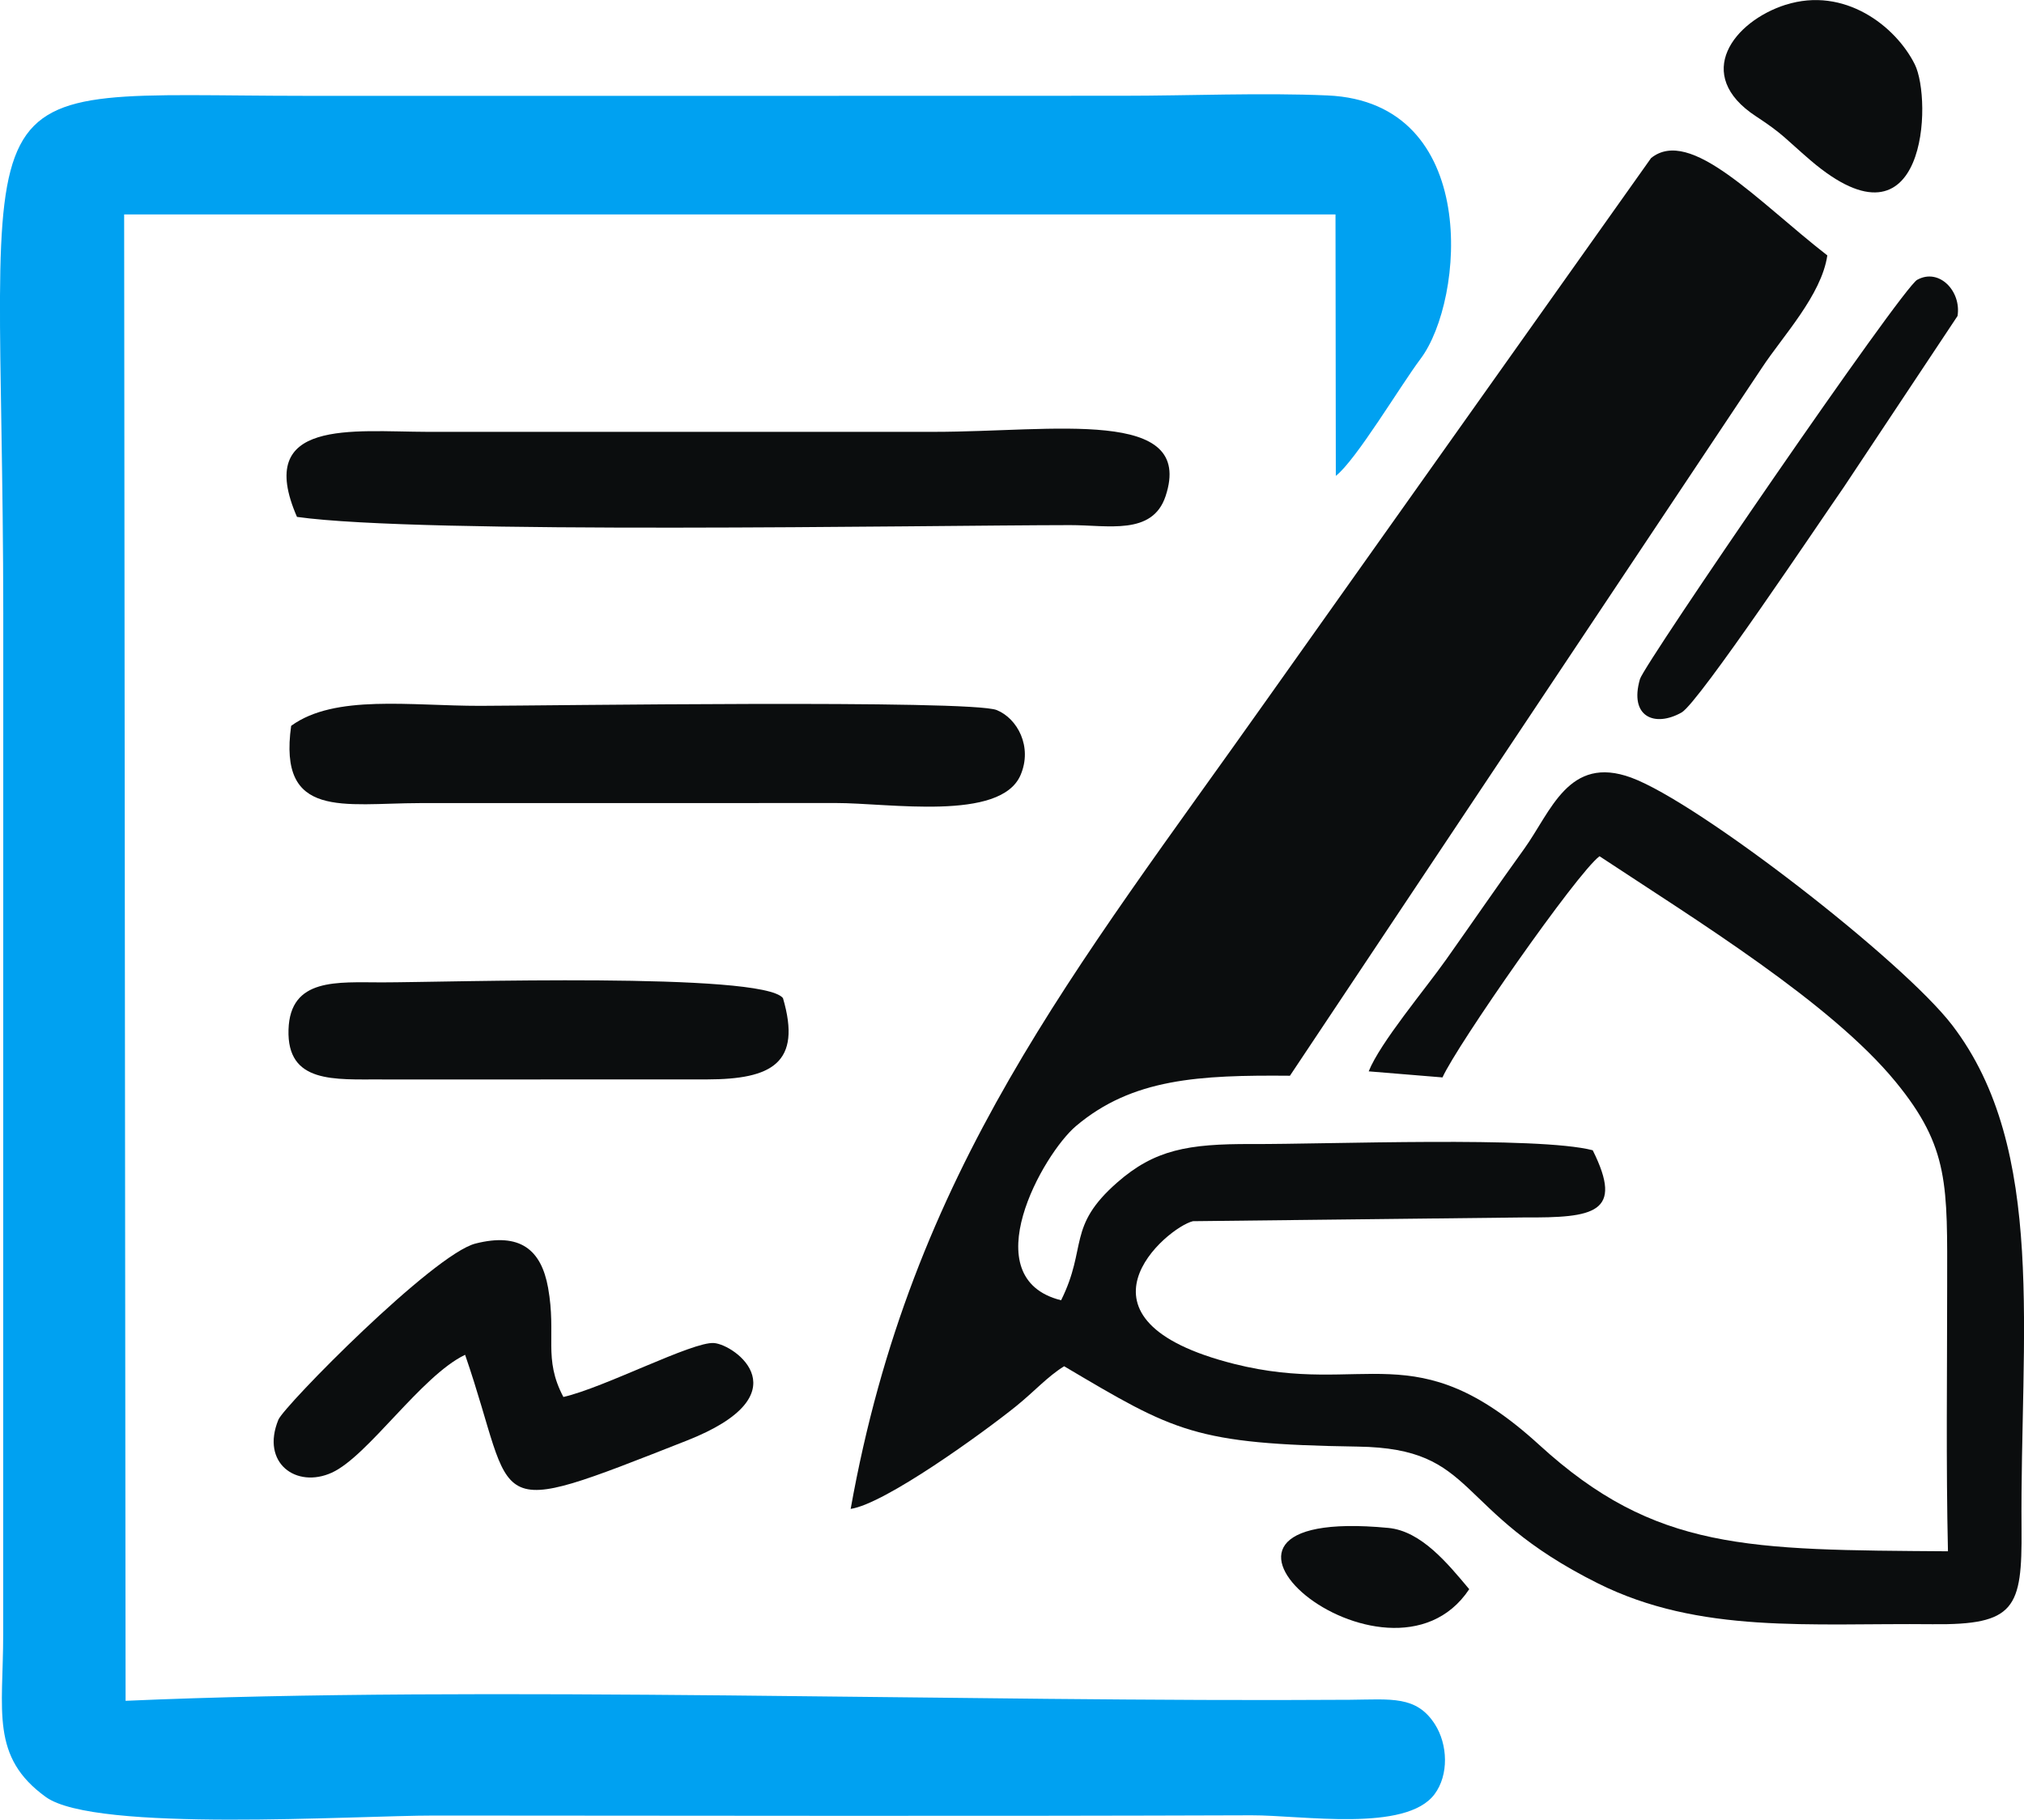 <?xml version="1.0" encoding="UTF-8"?>
<!DOCTYPE svg PUBLIC "-//W3C//DTD SVG 1.1//EN" "http://www.w3.org/Graphics/SVG/1.1/DTD/svg11.dtd">
<!-- Creator: CorelDRAW -->
<svg xmlns="http://www.w3.org/2000/svg" xml:space="preserve" width="40.311mm" height="36.242mm" version="1.1" style="shape-rendering:geometricPrecision; text-rendering:geometricPrecision; image-rendering:optimizeQuality; fill-rule:evenodd; clip-rule:evenodd"
viewBox="0 0 253.67 228.06"
 xmlns:xlink="http://www.w3.org/1999/xlink"
 xmlns:xodm="http://www.corel.com/coreldraw/odm/2003">
 <defs>
  <style type="text/css">
   <![CDATA[
    .fil0 {fill:#00A1F1}
    .fil1 {fill:#0B0D0E}
   ]]>
  </style>
 </defs>
 <g id="Capa_x0020_1">
  <path class="fil0" d="M15.74 213.17l-0.18 -186.3 151.82 -0 0.04 32.77c2.53,-1.96 8.11,-11.33 10.62,-14.67 5.53,-7.35 7.57,-32.17 -11.65,-33.01 -8.15,-0.36 -17.36,0.04 -25.64,0.04 -34.12,0.01 -68.24,0.02 -102.36,0.01 -44.97,-0.01 -38.03,-5.16 -37.98,64.89l-0.01 127.95c-0,9.56 -1.63,15.34 5.35,20.37 6.2,4.47 38.59,2.31 48.75,2.32 34.11,0.02 68.25,0.09 102.36,-0.03 6.35,-0.02 19.32,2.17 22.93,-2.64 1.81,-2.42 1.67,-6.23 0.05,-8.77 -2.32,-3.62 -5.5,-3.11 -10.64,-3.07 -48.05,0.33 -108.87,-1.83 -153.46,0.13z"/>
  <path class="fil1" d="M106.6 189.11c4.29,-0.61 16.63,-9.56 20.72,-12.85 2.34,-1.89 3.96,-3.74 6.05,-5.03 13.88,8.21 16.3,9.76 36.81,10.07 15.16,0.23 11.76,8 30.09,17.14 12.79,6.38 26.59,4.96 41.94,5.12 10.35,0.11 11.23,-1.99 11.15,-11.93 -0.2,-24.21 3.25,-47.57 -8.69,-63.15 -6.2,-8.09 -31.77,-27.91 -40.22,-31.02 -7.86,-2.89 -10.06,4.25 -13.42,8.92 -3.36,4.66 -6.32,8.98 -9.79,13.89 -2.65,3.75 -8.25,10.38 -9.7,14l9.25 0.76c1.8,-4.02 16.84,-25.61 19.68,-27.72 12.12,8.01 28.98,18.36 37.11,28.27 6.77,8.25 6.47,13.01 6.46,25.7 -0,11.02 -0.15,22.14 0.1,33.14 -25.07,-0.18 -36.66,-0.03 -51.21,-13.32 -15.6,-14.25 -21.77,-6.03 -38.2,-10.15 -22.15,-5.56 -8.46,-17.13 -5.22,-17.9l41.52 -0.47c8.76,0.05 12.53,-0.53 8.59,-8.42 -6.86,-1.79 -33.29,-0.74 -42.77,-0.78 -7.96,-0.03 -12.14,0.71 -16.83,4.82 -6.33,5.55 -3.71,8.08 -7.03,14.76 -11.07,-2.76 -2.26,-18.35 1.86,-21.83 7.07,-5.98 15.43,-6.41 26.82,-6.31l59.17 -88.75c2.59,-3.94 7.45,-9.08 8.18,-14.06 -8.78,-6.83 -17.17,-16.16 -22.09,-12.2l-48.02 67.68c-24.3,34.37 -44.71,59.13 -52.3,101.65z"/>
  <path class="fil1" d="M37.22 64.78c15.54,2.2 78.31,1.05 96.89,1.03 4.73,-0.01 10.32,1.33 11.97,-3.62 3.73,-11.2 -14.03,-8.07 -29.03,-8.07l-63.5 0c-9.35,-0.02 -21.72,-1.71 -16.33,10.66z"/>
  <path class="fil1" d="M36.49 90.97c-1.64,11.74 6.55,9.7 16.12,9.68 8.85,-0.01 17.69,0.01 26.54,0 8.53,-0.01 17.06,0 25.59,-0.01 6.68,-0.01 20.67,2.34 23.17,-3.51 1.52,-3.55 -0.4,-7.09 -2.99,-8.14 -3.29,-1.33 -56.98,-0.54 -64.72,-0.53 -8.79,0.01 -18.24,-1.47 -23.7,2.5z"/>
  <path class="fil1" d="M58.29 169.79c6.67,19.34 1.91,20.94 27.78,10.76 14.67,-5.77 6.08,-12.03 3.41,-12.23 -2.69,-0.2 -13.76,5.6 -18.87,6.76 -2.57,-4.85 -0.84,-7.68 -1.92,-13.7 -0.86,-4.77 -3.52,-6.94 -9.09,-5.53 -5.28,1.33 -24,20.35 -24.71,22.08 -2.23,5.44 2.25,8.65 6.69,6.64 4.53,-2.05 11.19,-12.12 16.7,-14.77z"/>
  <path class="fil1" d="M47.87 135.29l40.75 -0.01c8.11,-0.01 11.9,-2.05 9.51,-10.19 -2.57,-3.29 -42.34,-1.97 -50.26,-1.97 -5.59,0 -11.51,-0.61 -11.71,5.92 -0.21,6.78 5.74,6.23 11.71,6.24z"/>
  <path class="fil1" d="M240.3 35.05c-1.96,1.08 -34.21,48.15 -34.76,50.05 -1.39,4.77 1.88,6.08 5.22,4.19 2.15,-1.22 17.51,-24.2 20.32,-28.23l14.26 -21.46c0.5,-3.1 -2.3,-6.05 -5.04,-4.54z"/>
  <path class="fil1" d="M223.81 0.59c-6.49,2.06 -11.73,8.76 -3.71,14 3.42,2.24 3.65,2.79 6.81,5.5 14.58,12.47 15.28,-7.61 13.07,-12.03 -2.39,-4.79 -8.82,-9.8 -16.18,-7.46z"/>
  <path class="fil1" d="M184.14 199.17c-2.7,-3.22 -6.01,-7.29 -10.15,-7.68 -31,-2.95 0.01,22.95 10.15,7.68z"/>
 </g>
</svg>
